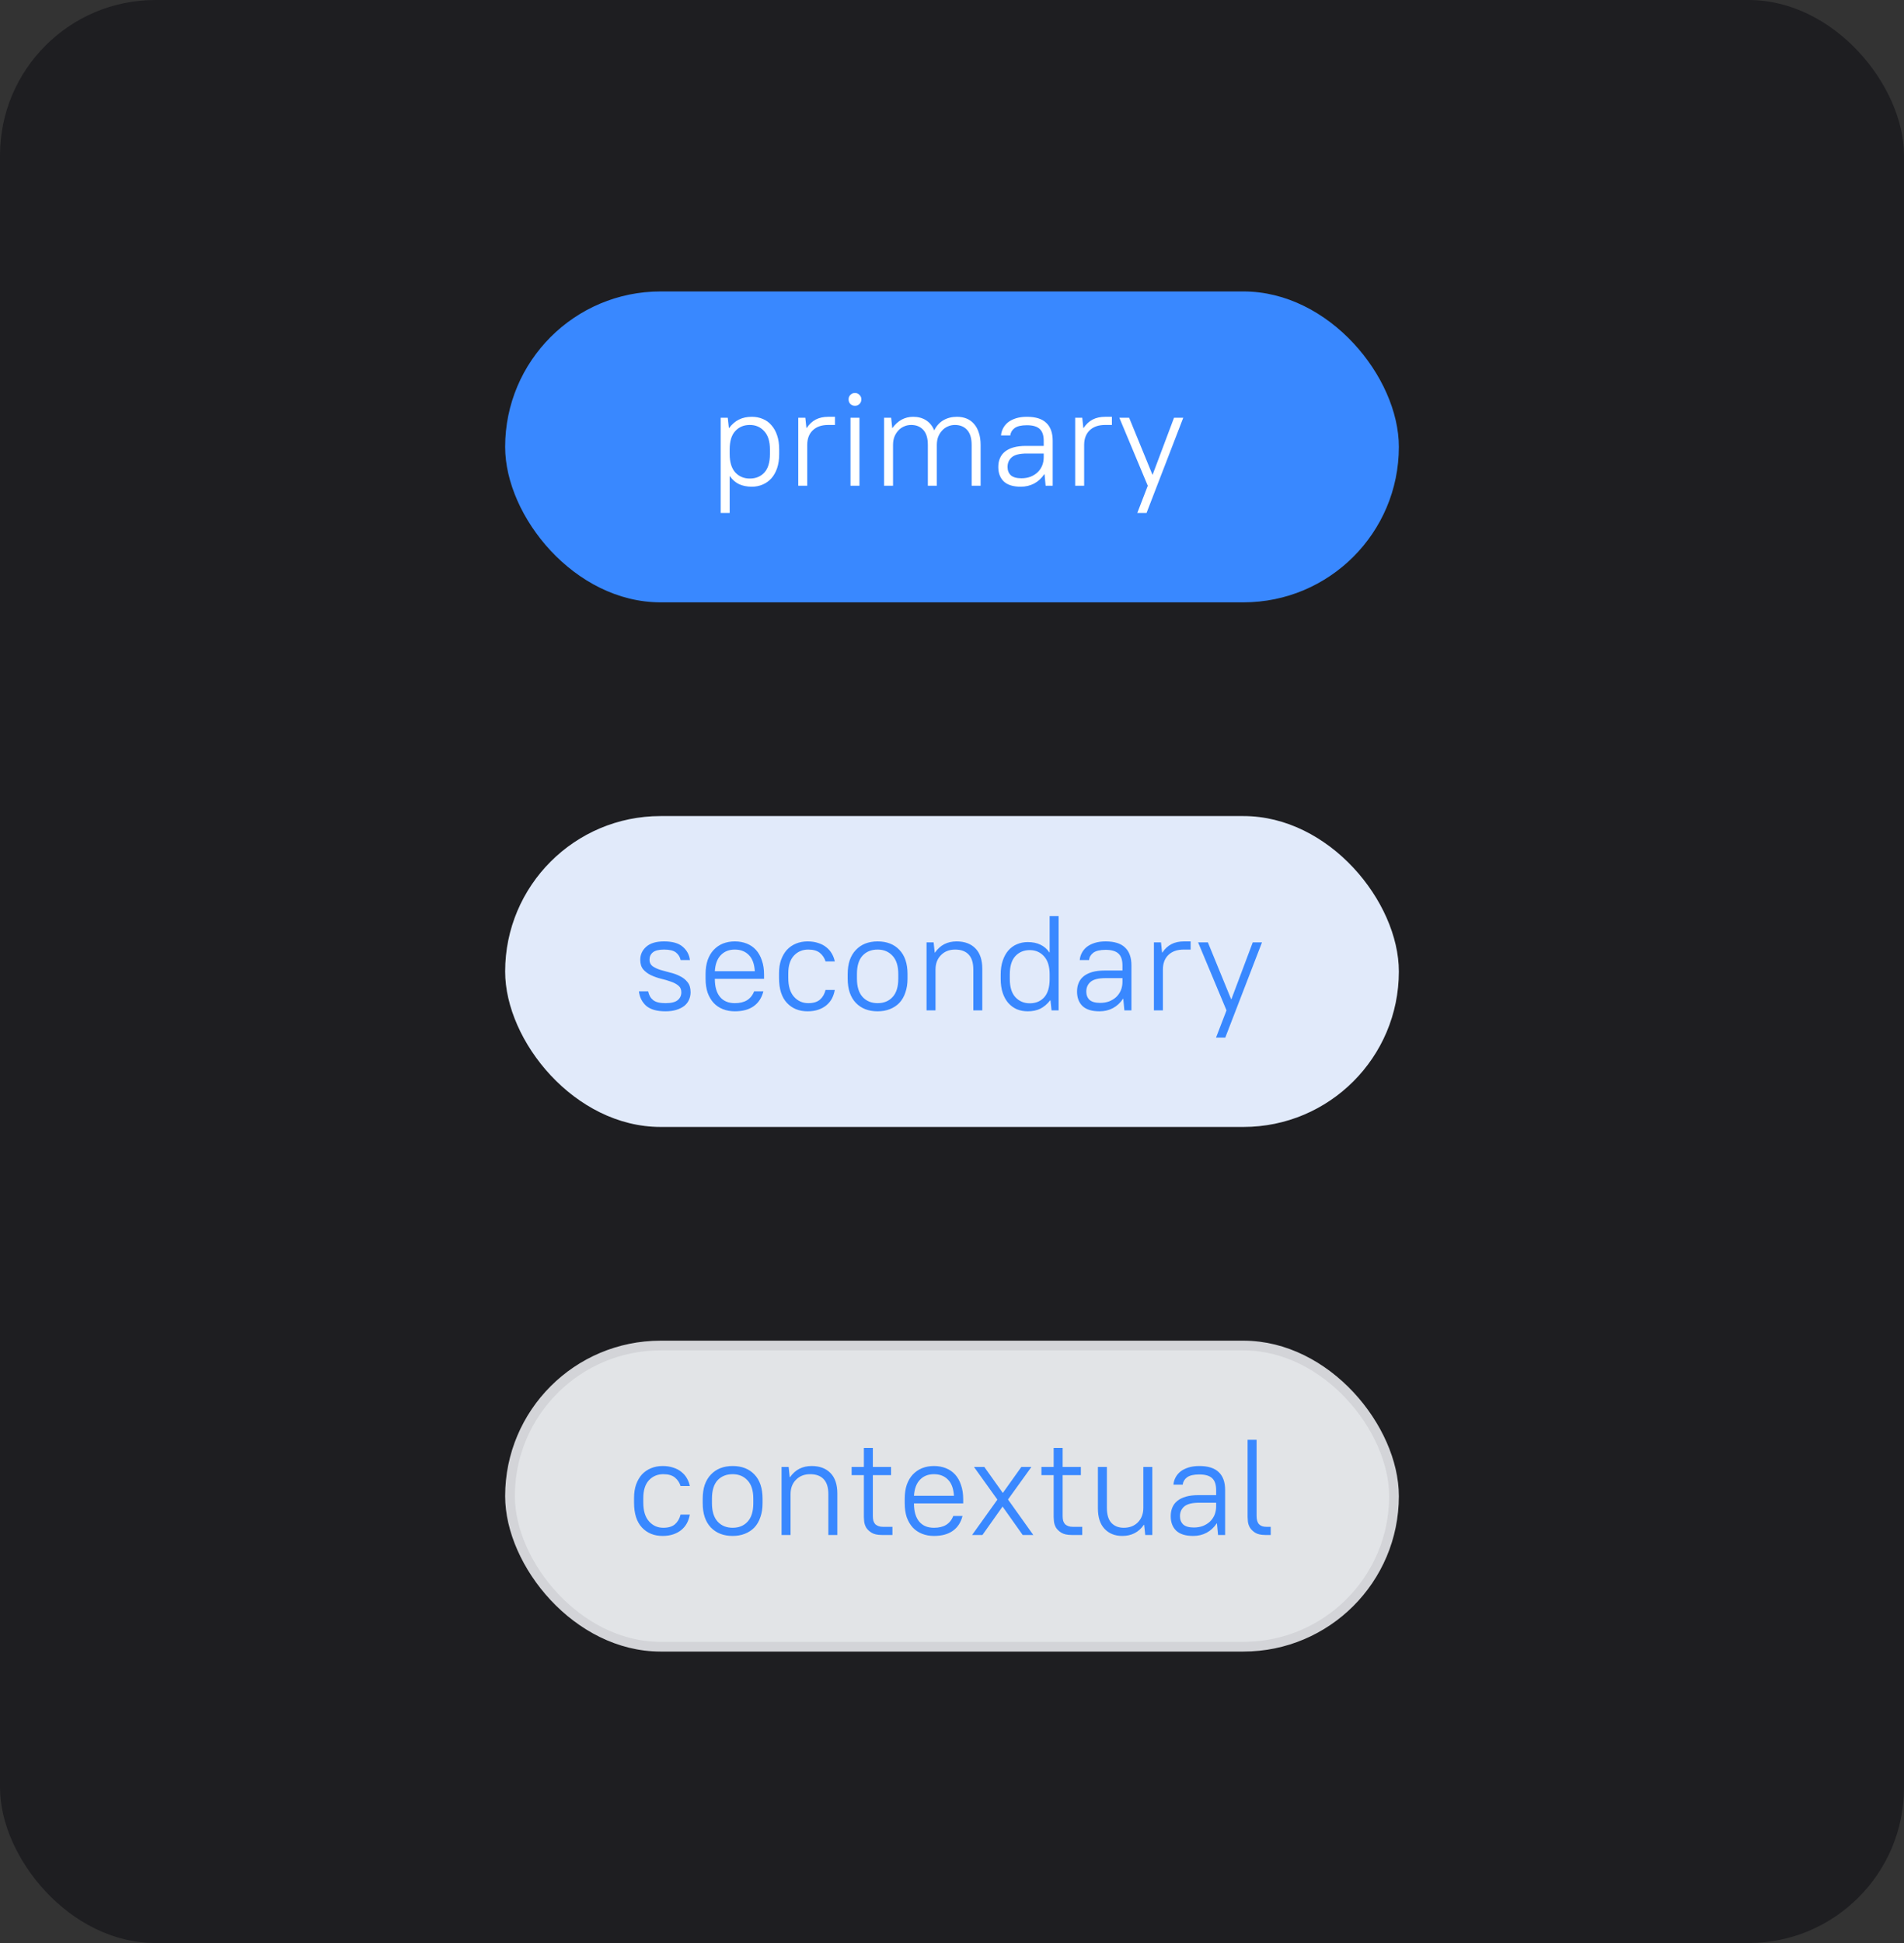 <svg xmlns="http://www.w3.org/2000/svg" width="196" height="200" viewBox="0 0 196 200" fill="none"><rect x="0" y="0" width="196" height="200" fill="#333333" stroke="none"/><rect width="196" height="200" rx="16" fill="#1E1E21"></rect><rect x="52.5" y="138.5" width="91" height="31" rx="15.5" fill="#E2E4E7"></rect><rect x="52.5" y="138.5" width="91" height="31" rx="15.5" stroke="#D3D4D8"></rect><path d="M68.21 158.098C67.333 158.098 66.623 157.809 66.082 157.23C65.541 156.651 65.27 155.797 65.27 154.668V154.192C65.27 153.669 65.34 153.207 65.48 152.806C65.629 152.395 65.83 152.05 66.082 151.77C66.343 151.49 66.656 151.275 67.02 151.126C67.384 150.977 67.781 150.902 68.21 150.902C68.621 150.902 68.989 150.958 69.316 151.07C69.643 151.173 69.923 151.322 70.156 151.518C70.389 151.705 70.576 151.924 70.716 152.176C70.856 152.419 70.954 152.68 71.01 152.96H70.058C69.955 152.615 69.764 152.325 69.484 152.092C69.204 151.859 68.803 151.742 68.28 151.742C67.683 151.742 67.188 151.952 66.796 152.372C66.413 152.792 66.222 153.399 66.222 154.192V154.668C66.222 155.517 66.418 156.161 66.81 156.6C67.202 157.039 67.692 157.258 68.28 157.258C68.803 157.258 69.204 157.137 69.484 156.894C69.764 156.651 69.955 156.32 70.058 155.9H71.01C70.954 156.217 70.856 156.511 70.716 156.782C70.576 157.043 70.389 157.272 70.156 157.468C69.923 157.664 69.643 157.818 69.316 157.93C68.989 158.042 68.621 158.098 68.21 158.098ZM75.418 158.098C74.485 158.098 73.738 157.809 73.178 157.23C72.618 156.642 72.338 155.811 72.338 154.738V154.262C72.338 153.73 72.408 153.254 72.548 152.834C72.698 152.414 72.908 152.064 73.178 151.784C73.449 151.495 73.771 151.275 74.144 151.126C74.527 150.977 74.952 150.902 75.418 150.902C76.361 150.902 77.108 151.191 77.658 151.77C78.218 152.349 78.498 153.179 78.498 154.262V154.738C78.498 155.27 78.424 155.746 78.274 156.166C78.134 156.586 77.929 156.941 77.658 157.23C77.388 157.51 77.061 157.725 76.678 157.874C76.305 158.023 75.885 158.098 75.418 158.098ZM75.418 157.258C76.062 157.258 76.576 157.048 76.958 156.628C77.35 156.208 77.546 155.578 77.546 154.738V154.262C77.546 153.431 77.35 152.806 76.958 152.386C76.566 151.957 76.053 151.742 75.418 151.742C74.774 151.742 74.256 151.952 73.864 152.372C73.482 152.792 73.29 153.422 73.29 154.262V154.738C73.29 155.569 73.486 156.199 73.878 156.628C74.27 157.048 74.784 157.258 75.418 157.258ZM80.456 158V151H81.184L81.296 152.05H81.324C81.604 151.658 81.926 151.369 82.29 151.182C82.663 150.995 83.083 150.902 83.55 150.902C84.38 150.902 85.029 151.145 85.496 151.63C85.962 152.106 86.196 152.806 86.196 153.73V158H85.272V153.8C85.272 153.1 85.108 152.582 84.782 152.246C84.464 151.91 84.002 151.742 83.396 151.742C82.798 151.742 82.313 151.933 81.94 152.316C81.566 152.689 81.38 153.184 81.38 153.8V158H80.456ZM90.776 158C90.319 158 89.964 157.921 89.712 157.762C89.46 157.603 89.274 157.421 89.152 157.216C89.04 157.001 88.975 156.791 88.956 156.586C88.938 156.381 88.928 156.236 88.928 156.152V151.84H87.668V151H88.928V149.04H89.852V151H91.728V151.84H89.852V156.04C89.852 156.236 89.871 156.404 89.908 156.544C89.955 156.684 90.02 156.801 90.104 156.894C90.198 156.978 90.31 157.043 90.44 157.09C90.571 157.137 90.72 157.16 90.888 157.16H91.868V158H90.776ZM96.143 158.098C95.695 158.098 95.285 158.023 94.911 157.874C94.538 157.725 94.221 157.51 93.959 157.23C93.698 156.941 93.493 156.591 93.343 156.18C93.203 155.76 93.133 155.279 93.133 154.738V154.262C93.133 153.73 93.203 153.254 93.343 152.834C93.493 152.414 93.698 152.064 93.959 151.784C94.23 151.495 94.547 151.275 94.911 151.126C95.285 150.977 95.695 150.902 96.143 150.902C96.591 150.902 97.002 150.977 97.375 151.126C97.749 151.275 98.066 151.495 98.327 151.784C98.589 152.073 98.789 152.433 98.929 152.862C99.079 153.282 99.153 153.772 99.153 154.332V154.752H94.085C94.085 155.564 94.263 156.185 94.617 156.614C94.972 157.043 95.481 157.258 96.143 157.258C96.647 157.258 97.063 157.16 97.389 156.964C97.725 156.759 97.973 156.451 98.131 156.04H99.083C98.915 156.712 98.579 157.225 98.075 157.58C97.581 157.925 96.937 158.098 96.143 158.098ZM96.143 151.742C95.546 151.742 95.065 151.933 94.701 152.316C94.337 152.689 94.132 153.24 94.085 153.968H98.201C98.155 153.212 97.945 152.652 97.571 152.288C97.207 151.924 96.731 151.742 96.143 151.742ZM100.069 158L102.673 154.36L100.265 151H101.329L103.233 153.674L105.137 151H106.173L103.765 154.346L106.369 158H105.277L103.205 155.074L101.133 158H100.069ZM110.313 158C109.856 158 109.501 157.921 109.249 157.762C108.997 157.603 108.811 157.421 108.689 157.216C108.577 157.001 108.512 156.791 108.493 156.586C108.475 156.381 108.465 156.236 108.465 156.152V151.84H107.205V151H108.465V149.04H109.389V151H111.265V151.84H109.389V156.04C109.389 156.236 109.408 156.404 109.445 156.544C109.492 156.684 109.557 156.801 109.641 156.894C109.735 156.978 109.847 157.043 109.977 157.09C110.108 157.137 110.257 157.16 110.425 157.16H111.405V158H110.313ZM115.526 158.098C114.77 158.098 114.164 157.855 113.706 157.37C113.249 156.885 113.02 156.185 113.02 155.27V151H113.944V155.2C113.944 155.9 114.098 156.418 114.406 156.754C114.724 157.09 115.148 157.258 115.68 157.258C116.278 157.258 116.763 157.071 117.136 156.698C117.51 156.315 117.696 155.816 117.696 155.2V151H118.62V158H117.892L117.78 156.95H117.752C117.482 157.342 117.16 157.631 116.786 157.818C116.422 158.005 116.002 158.098 115.526 158.098ZM122.826 158.098C122.052 158.098 121.473 157.921 121.09 157.566C120.708 157.202 120.516 156.703 120.516 156.068C120.516 155.732 120.572 155.433 120.684 155.172C120.796 154.901 120.969 154.673 121.202 154.486C121.436 154.299 121.73 154.155 122.084 154.052C122.448 153.949 122.882 153.898 123.386 153.898H125.192V153.38C125.192 152.82 125.057 152.414 124.786 152.162C124.516 151.901 124.072 151.77 123.456 151.77C122.887 151.77 122.467 151.868 122.196 152.064C121.935 152.26 121.786 152.512 121.748 152.82H120.796C120.815 152.568 120.885 152.325 121.006 152.092C121.128 151.859 121.296 151.653 121.51 151.476C121.734 151.299 122.01 151.159 122.336 151.056C122.663 150.953 123.036 150.902 123.456 150.902C124.362 150.902 125.029 151.112 125.458 151.532C125.897 151.943 126.116 152.559 126.116 153.38V158H125.388L125.276 156.81H125.248C124.968 157.23 124.618 157.552 124.198 157.776C123.788 157.991 123.33 158.098 122.826 158.098ZM122.896 157.23C123.232 157.23 123.54 157.179 123.82 157.076C124.1 156.964 124.343 156.815 124.548 156.628C124.754 156.432 124.912 156.203 125.024 155.942C125.136 155.671 125.192 155.377 125.192 155.06V154.682H123.456C122.728 154.682 122.215 154.808 121.916 155.06C121.618 155.312 121.468 155.648 121.468 156.068C121.468 156.423 121.58 156.707 121.804 156.922C122.038 157.127 122.402 157.23 122.896 157.23ZM130.25 158C129.802 158 129.452 157.921 129.2 157.762C128.958 157.603 128.776 157.421 128.654 157.216C128.542 157.011 128.477 156.805 128.458 156.6C128.44 156.395 128.43 156.245 128.43 156.152V148.2H129.354V156.04C129.354 156.432 129.438 156.717 129.606 156.894C129.774 157.071 130.026 157.16 130.362 157.16H130.81V158H130.25Z" fill="#3988FF"></path><rect x="52" y="84" width="92" height="32" rx="16" fill="#E1EAFA"></rect><path d="M68.5 104.098C67.623 104.098 66.965 103.911 66.526 103.538C66.097 103.155 65.845 102.656 65.77 102.04H66.722C66.797 102.423 66.965 102.721 67.226 102.936C67.487 103.151 67.912 103.258 68.5 103.258C69.097 103.258 69.517 103.155 69.76 102.95C70.012 102.745 70.138 102.474 70.138 102.138C70.138 101.839 70.031 101.606 69.816 101.438C69.611 101.27 69.349 101.135 69.032 101.032C68.724 100.92 68.388 100.822 68.024 100.738C67.66 100.645 67.319 100.523 67.002 100.374C66.694 100.225 66.433 100.029 66.218 99.786C66.013 99.543 65.91 99.212 65.91 98.792C65.91 98.26 66.115 97.812 66.526 97.448C66.937 97.084 67.548 96.902 68.36 96.902C69.219 96.902 69.858 97.084 70.278 97.448C70.707 97.812 70.955 98.269 71.02 98.82H70.068C69.993 98.493 69.83 98.232 69.578 98.036C69.326 97.84 68.92 97.742 68.36 97.742C67.819 97.742 67.431 97.84 67.198 98.036C66.974 98.223 66.862 98.475 66.862 98.792C66.862 99.072 66.965 99.291 67.17 99.45C67.385 99.599 67.646 99.725 67.954 99.828C68.271 99.921 68.612 100.015 68.976 100.108C69.34 100.192 69.676 100.313 69.984 100.472C70.301 100.621 70.563 100.827 70.768 101.088C70.983 101.34 71.09 101.69 71.09 102.138C71.09 102.418 71.034 102.679 70.922 102.922C70.819 103.155 70.661 103.361 70.446 103.538C70.231 103.706 69.961 103.841 69.634 103.944C69.317 104.047 68.939 104.098 68.5 104.098ZM75.643 104.098C75.195 104.098 74.785 104.023 74.411 103.874C74.038 103.725 73.721 103.51 73.459 103.23C73.198 102.941 72.993 102.591 72.843 102.18C72.703 101.76 72.633 101.279 72.633 100.738V100.262C72.633 99.73 72.703 99.254 72.843 98.834C72.993 98.414 73.198 98.064 73.459 97.784C73.73 97.495 74.047 97.275 74.411 97.126C74.785 96.977 75.195 96.902 75.643 96.902C76.091 96.902 76.502 96.977 76.875 97.126C77.249 97.275 77.566 97.495 77.827 97.784C78.089 98.073 78.289 98.433 78.429 98.862C78.579 99.282 78.653 99.772 78.653 100.332V100.752H73.585C73.585 101.564 73.763 102.185 74.117 102.614C74.472 103.043 74.981 103.258 75.643 103.258C76.147 103.258 76.563 103.16 76.889 102.964C77.225 102.759 77.473 102.451 77.631 102.04H78.583C78.415 102.712 78.079 103.225 77.575 103.58C77.081 103.925 76.437 104.098 75.643 104.098ZM75.643 97.742C75.046 97.742 74.565 97.933 74.201 98.316C73.837 98.689 73.632 99.24 73.585 99.968H77.701C77.655 99.212 77.445 98.652 77.071 98.288C76.707 97.924 76.231 97.742 75.643 97.742ZM83.134 104.098C82.257 104.098 81.547 103.809 81.006 103.23C80.465 102.651 80.194 101.797 80.194 100.668V100.192C80.194 99.669 80.264 99.207 80.404 98.806C80.553 98.395 80.754 98.05 81.006 97.77C81.267 97.49 81.58 97.275 81.944 97.126C82.308 96.977 82.704 96.902 83.134 96.902C83.544 96.902 83.913 96.958 84.24 97.07C84.567 97.173 84.847 97.322 85.08 97.518C85.313 97.705 85.5 97.924 85.64 98.176C85.78 98.419 85.878 98.68 85.934 98.96H84.982C84.879 98.615 84.688 98.325 84.408 98.092C84.128 97.859 83.727 97.742 83.204 97.742C82.606 97.742 82.112 97.952 81.72 98.372C81.337 98.792 81.146 99.399 81.146 100.192V100.668C81.146 101.517 81.342 102.161 81.734 102.6C82.126 103.039 82.616 103.258 83.204 103.258C83.727 103.258 84.128 103.137 84.408 102.894C84.688 102.651 84.879 102.32 84.982 101.9H85.934C85.878 102.217 85.78 102.511 85.64 102.782C85.5 103.043 85.313 103.272 85.08 103.468C84.847 103.664 84.567 103.818 84.24 103.93C83.913 104.042 83.544 104.098 83.134 104.098ZM90.342 104.098C89.409 104.098 88.662 103.809 88.102 103.23C87.542 102.642 87.262 101.811 87.262 100.738V100.262C87.262 99.73 87.332 99.254 87.472 98.834C87.621 98.414 87.832 98.064 88.102 97.784C88.373 97.495 88.695 97.275 89.068 97.126C89.451 96.977 89.876 96.902 90.342 96.902C91.285 96.902 92.031 97.191 92.582 97.77C93.142 98.349 93.422 99.179 93.422 100.262V100.738C93.422 101.27 93.347 101.746 93.198 102.166C93.058 102.586 92.853 102.941 92.582 103.23C92.311 103.51 91.985 103.725 91.602 103.874C91.229 104.023 90.809 104.098 90.342 104.098ZM90.342 103.258C90.986 103.258 91.499 103.048 91.882 102.628C92.274 102.208 92.47 101.578 92.47 100.738V100.262C92.47 99.431 92.274 98.806 91.882 98.386C91.49 97.957 90.977 97.742 90.342 97.742C89.698 97.742 89.18 97.952 88.788 98.372C88.406 98.792 88.214 99.422 88.214 100.262V100.738C88.214 101.569 88.41 102.199 88.802 102.628C89.194 103.048 89.707 103.258 90.342 103.258ZM95.379 104V97H96.108L96.219 98.05H96.248C96.528 97.658 96.85 97.369 97.213 97.182C97.587 96.995 98.007 96.902 98.474 96.902C99.304 96.902 99.953 97.145 100.419 97.63C100.886 98.106 101.119 98.806 101.119 99.73V104H100.195V99.8C100.195 99.1 100.032 98.582 99.706 98.246C99.388 97.91 98.926 97.742 98.32 97.742C97.722 97.742 97.237 97.933 96.864 98.316C96.49 98.689 96.303 99.184 96.303 99.8V104H95.379ZM105.798 104.098C105.397 104.098 105.024 104.028 104.678 103.888C104.342 103.739 104.048 103.524 103.796 103.244C103.554 102.964 103.362 102.619 103.222 102.208C103.082 101.788 103.012 101.307 103.012 100.766V100.304C103.012 99.772 103.082 99.301 103.222 98.89C103.362 98.47 103.554 98.12 103.796 97.84C104.048 97.551 104.342 97.336 104.678 97.196C105.024 97.047 105.397 96.972 105.798 96.972C106.302 96.972 106.736 97.061 107.1 97.238C107.474 97.415 107.782 97.681 108.024 98.036H108.052V94.298H108.976V104H108.248L108.136 102.964H108.108C107.8 103.356 107.46 103.645 107.086 103.832C106.713 104.009 106.284 104.098 105.798 104.098ZM106.008 103.272C106.624 103.272 107.119 103.067 107.492 102.656C107.866 102.236 108.052 101.606 108.052 100.766V100.304C108.052 99.483 107.861 98.862 107.478 98.442C107.096 98.013 106.606 97.798 106.008 97.798C105.392 97.798 104.893 98.008 104.51 98.428C104.137 98.839 103.95 99.464 103.95 100.304V100.766C103.95 101.597 104.142 102.222 104.524 102.642C104.916 103.062 105.411 103.272 106.008 103.272ZM113.182 104.098C112.407 104.098 111.829 103.921 111.446 103.566C111.063 103.202 110.872 102.703 110.872 102.068C110.872 101.732 110.928 101.433 111.04 101.172C111.152 100.901 111.325 100.673 111.558 100.486C111.791 100.299 112.085 100.155 112.44 100.052C112.804 99.949 113.238 99.898 113.742 99.898H115.548V99.38C115.548 98.82 115.413 98.414 115.142 98.162C114.871 97.901 114.428 97.77 113.812 97.77C113.243 97.77 112.823 97.868 112.552 98.064C112.291 98.26 112.141 98.512 112.104 98.82H111.152C111.171 98.568 111.241 98.325 111.362 98.092C111.483 97.859 111.651 97.653 111.866 97.476C112.09 97.299 112.365 97.159 112.692 97.056C113.019 96.953 113.392 96.902 113.812 96.902C114.717 96.902 115.385 97.112 115.814 97.532C116.253 97.943 116.472 98.559 116.472 99.38V104H115.744L115.632 102.81H115.604C115.324 103.23 114.974 103.552 114.554 103.776C114.143 103.991 113.686 104.098 113.182 104.098ZM113.252 103.23C113.588 103.23 113.896 103.179 114.176 103.076C114.456 102.964 114.699 102.815 114.904 102.628C115.109 102.432 115.268 102.203 115.38 101.942C115.492 101.671 115.548 101.377 115.548 101.06V100.682H113.812C113.084 100.682 112.571 100.808 112.272 101.06C111.973 101.312 111.824 101.648 111.824 102.068C111.824 102.423 111.936 102.707 112.16 102.922C112.393 103.127 112.757 103.23 113.252 103.23ZM118.786 104V97H119.514L119.626 98.05H119.654C119.915 97.658 120.228 97.369 120.592 97.182C120.956 96.995 121.385 96.902 121.88 96.902H122.566V97.742H121.866C121.184 97.742 120.652 97.929 120.27 98.302C119.896 98.666 119.71 99.165 119.71 99.8V104H118.786ZM125.18 106.8L126.258 104L123.332 97H124.34L126.734 102.852H126.762L128.96 97H129.912L126.132 106.8H125.18Z" fill="#3988FF"></path><rect x="52" y="30" width="92" height="32" rx="16" fill="#3988FF"></rect><path d="M74.19 52.8V43H74.918L75.03 44.05H75.058C75.366 43.649 75.707 43.359 76.08 43.182C76.453 42.995 76.892 42.902 77.396 42.902C77.807 42.902 78.185 42.977 78.53 43.126C78.875 43.266 79.169 43.481 79.412 43.77C79.664 44.05 79.86 44.4 80 44.82C80.14 45.231 80.21 45.711 80.21 46.262V46.738C80.21 47.279 80.14 47.76 80 48.18C79.86 48.591 79.664 48.941 79.412 49.23C79.16 49.51 78.861 49.725 78.516 49.874C78.171 50.023 77.797 50.098 77.396 50.098C76.892 50.098 76.449 50.009 76.066 49.832C75.693 49.645 75.385 49.375 75.142 49.02H75.114V52.8H74.19ZM77.186 49.258C77.802 49.258 78.301 49.053 78.684 48.642C79.067 48.222 79.258 47.587 79.258 46.738V46.262C79.258 45.431 79.062 44.806 78.67 44.386C78.287 43.957 77.793 43.742 77.186 43.742C76.57 43.742 76.071 43.952 75.688 44.372C75.305 44.783 75.114 45.413 75.114 46.262V46.738C75.114 47.569 75.305 48.199 75.688 48.628C76.08 49.048 76.579 49.258 77.186 49.258ZM82.174 50V43H82.902L83.014 44.05H83.042C83.304 43.658 83.616 43.369 83.98 43.182C84.344 42.995 84.774 42.902 85.268 42.902H85.954V43.742H85.254C84.573 43.742 84.041 43.929 83.658 44.302C83.285 44.666 83.098 45.165 83.098 45.8V50H82.174ZM87.55 50V43H88.474V50H87.55ZM88.012 41.768C87.826 41.768 87.667 41.707 87.536 41.586C87.415 41.455 87.354 41.297 87.354 41.11C87.354 40.923 87.415 40.769 87.536 40.648C87.667 40.517 87.826 40.452 88.012 40.452C88.199 40.452 88.353 40.517 88.474 40.648C88.605 40.769 88.67 40.923 88.67 41.11C88.67 41.297 88.605 41.455 88.474 41.586C88.353 41.707 88.199 41.768 88.012 41.768ZM91.006 50V43H91.734L91.846 44.05H91.874C92.145 43.677 92.458 43.392 92.812 43.196C93.176 43 93.573 42.902 94.002 42.902C94.506 42.902 94.945 43.019 95.318 43.252C95.692 43.485 95.976 43.835 96.172 44.302C96.387 43.854 96.695 43.509 97.096 43.266C97.507 43.023 97.978 42.902 98.51 42.902C98.874 42.902 99.206 42.963 99.504 43.084C99.803 43.205 100.06 43.392 100.274 43.644C100.489 43.887 100.652 44.19 100.764 44.554C100.886 44.909 100.946 45.324 100.946 45.8V50H100.022V45.8C100.022 45.109 99.868 44.596 99.56 44.26C99.252 43.915 98.832 43.742 98.3 43.742C98.039 43.742 97.796 43.793 97.572 43.896C97.348 43.989 97.152 44.129 96.984 44.316C96.816 44.493 96.681 44.708 96.578 44.96C96.485 45.212 96.438 45.492 96.438 45.8V50H95.514V45.8C95.514 45.109 95.36 44.596 95.052 44.26C94.744 43.915 94.324 43.742 93.792 43.742C93.531 43.742 93.288 43.793 93.064 43.896C92.84 43.989 92.644 44.129 92.476 44.316C92.308 44.493 92.173 44.708 92.07 44.96C91.977 45.212 91.93 45.492 91.93 45.8V50H91.006ZM105.076 50.098C104.302 50.098 103.723 49.921 103.34 49.566C102.958 49.202 102.766 48.703 102.766 48.068C102.766 47.732 102.822 47.433 102.934 47.172C103.046 46.901 103.219 46.673 103.452 46.486C103.686 46.299 103.98 46.155 104.334 46.052C104.698 45.949 105.132 45.898 105.636 45.898H107.442V45.38C107.442 44.82 107.307 44.414 107.036 44.162C106.766 43.901 106.322 43.77 105.706 43.77C105.137 43.77 104.717 43.868 104.446 44.064C104.185 44.26 104.036 44.512 103.998 44.82H103.046C103.065 44.568 103.135 44.325 103.256 44.092C103.378 43.859 103.546 43.653 103.76 43.476C103.984 43.299 104.26 43.159 104.586 43.056C104.913 42.953 105.286 42.902 105.706 42.902C106.612 42.902 107.279 43.112 107.708 43.532C108.147 43.943 108.366 44.559 108.366 45.38V50H107.638L107.526 48.81H107.498C107.218 49.23 106.868 49.552 106.448 49.776C106.038 49.991 105.58 50.098 105.076 50.098ZM105.146 49.23C105.482 49.23 105.79 49.179 106.07 49.076C106.35 48.964 106.593 48.815 106.798 48.628C107.004 48.432 107.162 48.203 107.274 47.942C107.386 47.671 107.442 47.377 107.442 47.06V46.682H105.706C104.978 46.682 104.465 46.808 104.166 47.06C103.868 47.312 103.718 47.648 103.718 48.068C103.718 48.423 103.83 48.707 104.054 48.922C104.288 49.127 104.652 49.23 105.146 49.23ZM110.68 50V43H111.408L111.52 44.05H111.548C111.81 43.658 112.122 43.369 112.486 43.182C112.85 42.995 113.28 42.902 113.774 42.902H114.46V43.742H113.76C113.079 43.742 112.547 43.929 112.164 44.302C111.791 44.666 111.604 45.165 111.604 45.8V50H110.68ZM117.075 52.8L118.153 50L115.227 43H116.235L118.629 48.852H118.657L120.855 43H121.807L118.027 52.8H117.075Z" fill="white"></path></svg>